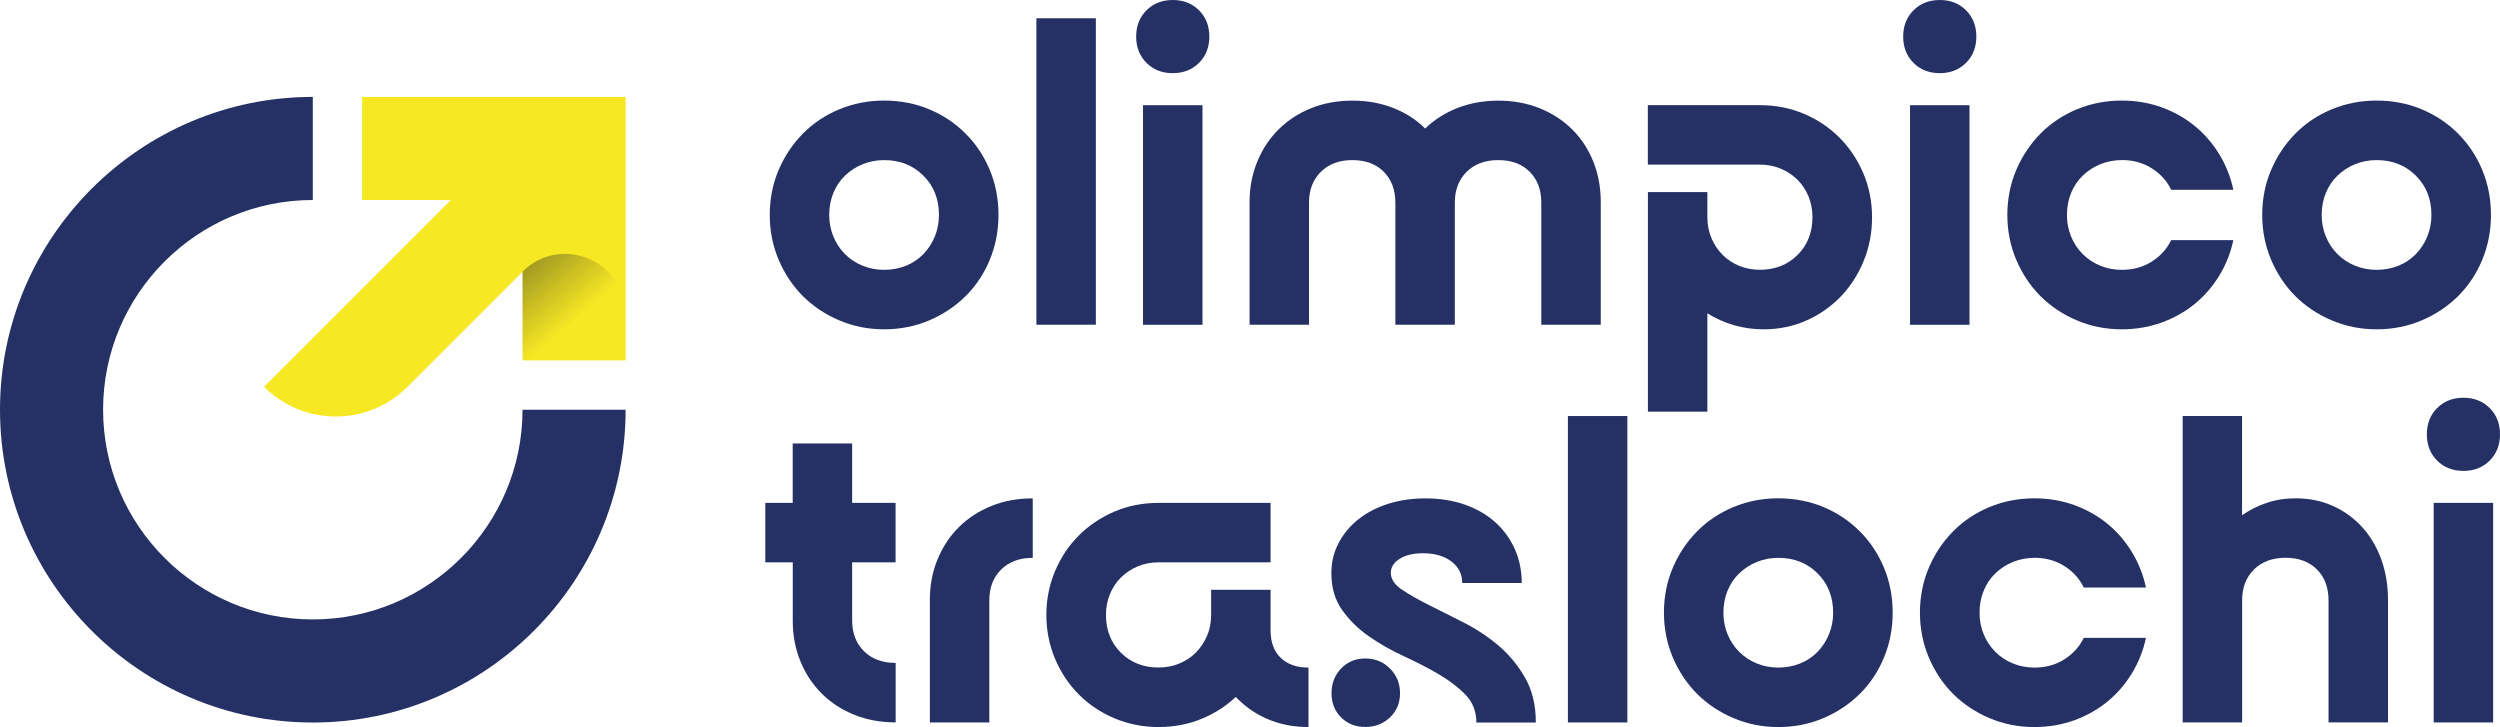 <?xml version="1.0" encoding="UTF-8"?> <svg xmlns="http://www.w3.org/2000/svg" xmlns:xlink="http://www.w3.org/1999/xlink" viewBox="0 0 375.87 109.31"><defs><style> .cls-1 { fill: #f7e824; } .cls-2 { fill: none; } .cls-3 { isolation: isolate; } .cls-4 { fill: #253164; } .cls-5 { fill: url(#linear-gradient); mix-blend-mode: multiply; } .cls-6 { opacity: .48; } </style><linearGradient id="linear-gradient" x1="90.1" y1="53.46" x2="72.72" y2="33.21" gradientUnits="userSpaceOnUse"><stop offset=".24" stop-color="#1d1d1b" stop-opacity="0"></stop><stop offset=".64" stop-color="#20201f" stop-opacity=".8"></stop></linearGradient></defs><g class="cls-3"><g id="Layer_2" data-name="Layer 2"><g id="Layer_1-2" data-name="Layer 1"><g><g><path class="cls-4" d="M115.73,32.32c0-2.43.45-4.69,1.34-6.77s2.11-3.91,3.65-5.47c1.54-1.56,3.36-2.77,5.47-3.65,2.11-.87,4.35-1.31,6.74-1.31s4.69.44,6.77,1.31c2.09.87,3.91,2.09,5.47,3.65,1.56,1.56,2.77,3.38,3.64,5.47.87,2.09,1.31,4.34,1.31,6.77s-.44,4.63-1.31,6.74c-.87,2.11-2.09,3.93-3.64,5.47-1.56,1.54-3.38,2.75-5.47,3.64-2.09.89-4.34,1.34-6.77,1.34s-4.63-.45-6.74-1.34c-2.11-.89-3.93-2.11-5.47-3.64-1.54-1.54-2.75-3.36-3.65-5.47-.89-2.11-1.34-4.36-1.34-6.74ZM124.67,32.32c0,1.15.21,2.22.62,3.23.41,1.01,1,1.89,1.75,2.65.76.76,1.64,1.34,2.65,1.75,1.01.41,2.09.62,3.23.62s2.29-.21,3.3-.62c1.01-.41,1.88-1,2.61-1.75.73-.76,1.31-1.64,1.72-2.65.41-1.01.62-2.08.62-3.23,0-2.38-.78-4.36-2.34-5.91-1.56-1.56-3.53-2.34-5.91-2.34-1.15,0-2.22.21-3.23.62-1.01.41-1.89.99-2.65,1.72-.76.73-1.34,1.61-1.75,2.61-.41,1.01-.62,2.11-.62,3.3Z"></path><path class="cls-4" d="M164.76,2.75v46.07h-8.94V2.75h8.94Z"></path><path class="cls-4" d="M176.32,0c1.6,0,2.92.52,3.95,1.55,1.03,1.03,1.55,2.35,1.55,3.95s-.52,2.92-1.55,3.95c-1.03,1.03-2.35,1.55-3.95,1.55s-2.92-.52-3.95-1.55c-1.03-1.03-1.55-2.35-1.55-3.95s.52-2.92,1.55-3.95c1.03-1.03,2.35-1.55,3.95-1.55ZM171.85,15.82h8.94v33.01h-8.94V15.82Z"></path><path class="cls-4" d="M203.34,24.07c-1.97,0-3.55.58-4.74,1.75-1.19,1.17-1.79,2.72-1.79,4.64v18.36h-8.94v-18.43c0-2.2.39-4.24,1.17-6.12.78-1.88,1.86-3.5,3.23-4.85s3-2.41,4.88-3.16c1.88-.76,3.94-1.13,6.19-1.13s4.24.37,6.12,1.1c1.88.73,3.48,1.77,4.81,3.09,1.38-1.33,3-2.36,4.88-3.09,1.88-.73,3.92-1.1,6.12-1.1s4.31.38,6.19,1.13c1.88.76,3.51,1.81,4.88,3.16s2.44,2.97,3.2,4.85c.76,1.88,1.13,3.92,1.13,6.12v18.43h-8.94v-18.36c0-1.93-.58-3.47-1.75-4.64-1.17-1.17-2.74-1.75-4.71-1.75s-3.55.58-4.75,1.75c-1.19,1.17-1.79,2.72-1.79,4.64v18.36h-8.94v-18.36c0-1.93-.58-3.47-1.75-4.64-1.17-1.17-2.74-1.75-4.71-1.75Z"></path><path class="cls-4" d="M256.7,61.89h-8.94V28.88h8.94v3.78c0,1.15.21,2.2.62,3.16s.97,1.8,1.68,2.51c.71.71,1.55,1.26,2.51,1.65.96.39,1.99.58,3.09.58,2.29,0,4.18-.75,5.67-2.24s2.23-3.38,2.23-5.67c0-1.1-.2-2.13-.58-3.09-.39-.96-.94-1.8-1.65-2.51-.71-.71-1.55-1.27-2.51-1.68-.96-.41-2.02-.62-3.16-.62h-16.85v-8.94h16.85c2.38,0,4.6.44,6.64,1.31,2.04.87,3.82,2.06,5.33,3.58,1.51,1.51,2.7,3.3,3.58,5.36.87,2.06,1.31,4.26,1.31,6.6s-.42,4.54-1.27,6.6c-.85,2.06-2.01,3.85-3.47,5.36-1.47,1.51-3.19,2.71-5.16,3.58-1.97.87-4.1,1.31-6.4,1.31-1.56,0-3.05-.21-4.47-.62-1.42-.41-2.75-1.01-3.99-1.79v14.78Z"></path><path class="cls-4" d="M291.64,0c1.6,0,2.92.52,3.95,1.55,1.03,1.03,1.55,2.35,1.55,3.95s-.52,2.92-1.55,3.95c-1.03,1.03-2.35,1.55-3.95,1.55s-2.92-.52-3.95-1.55c-1.03-1.03-1.55-2.35-1.55-3.95s.52-2.92,1.55-3.95c1.03-1.03,2.35-1.55,3.95-1.55ZM287.17,15.82h8.94v33.01h-8.94V15.82Z"></path><path class="cls-4" d="M319.01,24.07c-1.15,0-2.22.21-3.23.62-1.01.41-1.89.99-2.65,1.72-.76.73-1.34,1.61-1.75,2.61-.41,1.01-.62,2.11-.62,3.3s.21,2.22.62,3.23c.41,1.01,1,1.89,1.75,2.65.76.76,1.64,1.34,2.65,1.75,1.01.41,2.09.62,3.23.62,1.7,0,3.2-.41,4.5-1.24s2.28-1.9,2.92-3.23h9.35c-.41,1.92-1.12,3.71-2.13,5.36-1.01,1.65-2.25,3.07-3.71,4.26-1.47,1.19-3.13,2.12-4.99,2.79-1.86.66-3.84,1-5.95,1-2.38,0-4.63-.45-6.74-1.34-2.11-.89-3.93-2.11-5.47-3.64-1.54-1.54-2.75-3.36-3.65-5.47-.89-2.11-1.34-4.36-1.34-6.74s.45-4.69,1.34-6.77,2.11-3.91,3.65-5.47c1.54-1.56,3.36-2.77,5.47-3.65,2.11-.87,4.35-1.31,6.74-1.31,2.11,0,4.09.33,5.95,1,1.86.67,3.52,1.59,4.99,2.79,1.47,1.19,2.7,2.61,3.71,4.26,1.01,1.65,1.72,3.44,2.13,5.36h-9.35c-.64-1.33-1.62-2.41-2.92-3.23s-2.81-1.24-4.5-1.24Z"></path><path class="cls-4" d="M340.12,32.32c0-2.43.45-4.69,1.34-6.77s2.11-3.91,3.65-5.47c1.54-1.56,3.36-2.77,5.47-3.65,2.11-.87,4.35-1.31,6.74-1.31s4.69.44,6.77,1.31c2.09.87,3.91,2.09,5.47,3.65,1.56,1.56,2.77,3.38,3.64,5.47.87,2.09,1.31,4.34,1.31,6.77s-.44,4.63-1.31,6.74c-.87,2.11-2.09,3.93-3.64,5.47-1.56,1.54-3.38,2.75-5.47,3.64-2.09.89-4.34,1.34-6.77,1.34s-4.63-.45-6.74-1.34c-2.11-.89-3.93-2.11-5.47-3.64-1.54-1.54-2.75-3.36-3.65-5.47-.89-2.11-1.34-4.36-1.34-6.74ZM349.06,32.32c0,1.15.21,2.22.62,3.23.41,1.01,1,1.89,1.75,2.65.76.76,1.64,1.34,2.65,1.75,1.01.41,2.09.62,3.23.62s2.29-.21,3.3-.62c1.01-.41,1.88-1,2.61-1.75.73-.76,1.31-1.64,1.72-2.65.41-1.01.62-2.08.62-3.23,0-2.38-.78-4.36-2.34-5.91-1.56-1.56-3.53-2.34-5.91-2.34-1.15,0-2.22.21-3.23.62-1.01.41-1.89.99-2.65,1.72-.76.73-1.34,1.61-1.75,2.61-.41,1.01-.62,2.11-.62,3.3Z"></path><path class="cls-4" d="M115.05,75.61h4.13v-8.94h8.94v8.94h6.53v8.94h-6.53v8.73c0,1.93.6,3.47,1.79,4.64,1.19,1.17,2.77,1.75,4.75,1.75v8.94c-2.25,0-4.31-.38-6.19-1.13-1.88-.76-3.51-1.81-4.88-3.16-1.38-1.35-2.45-2.97-3.23-4.85-.78-1.88-1.17-3.92-1.17-6.12v-8.8h-4.13v-8.94Z"></path><path class="cls-4" d="M155.27,83.87c-1.97,0-3.55.58-4.74,1.75-1.19,1.17-1.79,2.72-1.79,4.64v18.36h-8.94v-18.43c0-2.2.39-4.24,1.17-6.12.78-1.88,1.86-3.5,3.23-4.85s3-2.41,4.88-3.16c1.88-.76,3.94-1.13,6.19-1.13v8.94Z"></path><path class="cls-4" d="M182.09,92.46v-3.78h8.94v6.12c0,1.74.5,3.11,1.51,4.09,1.01.99,2.41,1.48,4.19,1.48v8.94c-2.25,0-4.3-.4-6.15-1.2-1.86-.8-3.45-1.91-4.78-3.33-1.51,1.42-3.26,2.53-5.23,3.33-1.97.8-4.1,1.2-6.4,1.2s-4.54-.44-6.6-1.31-3.85-2.06-5.36-3.58c-1.51-1.51-2.71-3.3-3.58-5.36-.87-2.06-1.31-4.26-1.31-6.6s.44-4.54,1.31-6.6c.87-2.06,2.06-3.85,3.58-5.36,1.51-1.51,3.29-2.7,5.33-3.58,2.04-.87,4.25-1.31,6.64-1.31h16.85v8.94h-16.85c-1.15,0-2.2.21-3.16.62-.96.41-1.8.97-2.51,1.68-.71.71-1.26,1.55-1.65,2.51-.39.96-.58,1.99-.58,3.09,0,2.29.74,4.18,2.23,5.67,1.49,1.49,3.38,2.24,5.67,2.24,1.1,0,2.13-.19,3.09-.58.96-.39,1.8-.94,2.51-1.65.71-.71,1.27-1.55,1.69-2.51s.62-2.02.62-3.16Z"></path><path class="cls-4" d="M228.78,87.65h-8.94c0-1.33-.54-2.41-1.62-3.23-1.08-.83-2.51-1.24-4.3-1.24-1.42,0-2.58.27-3.47.83-.89.55-1.34,1.26-1.34,2.13,0,.92.54,1.74,1.62,2.48,1.08.73,2.42,1.5,4.02,2.3,1.6.8,3.36,1.68,5.26,2.65,1.9.96,3.66,2.12,5.26,3.47,1.6,1.35,2.94,2.97,4.02,4.85,1.08,1.88,1.62,4.13,1.62,6.74h-8.94c0-1.65-.54-3.04-1.62-4.16-1.08-1.12-2.42-2.15-4.02-3.09-1.6-.94-3.36-1.84-5.26-2.72-1.9-.87-3.66-1.87-5.26-2.99-1.61-1.12-2.95-2.44-4.02-3.95-1.08-1.51-1.62-3.37-1.62-5.57,0-1.6.35-3.09,1.07-4.47.71-1.38,1.7-2.57,2.96-3.58,1.26-1.01,2.75-1.79,4.47-2.34,1.72-.55,3.61-.83,5.67-.83s4.11.31,5.88.93c1.76.62,3.28,1.49,4.54,2.61,1.26,1.12,2.25,2.46,2.96,4.02.71,1.56,1.07,3.28,1.07,5.16ZM205.27,99c1.47,0,2.7.5,3.71,1.51,1.01,1.01,1.51,2.25,1.51,3.71s-.5,2.68-1.51,3.64c-1.01.96-2.25,1.44-3.71,1.44s-2.68-.48-3.64-1.44c-.96-.96-1.44-2.18-1.44-3.64s.48-2.7,1.44-3.71c.96-1.01,2.18-1.51,3.64-1.51Z"></path><path class="cls-4" d="M244.67,62.55v46.07h-8.94v-46.07h8.94Z"></path><path class="cls-4" d="M250.17,92.12c0-2.43.45-4.69,1.34-6.77s2.11-3.91,3.65-5.47c1.54-1.56,3.36-2.77,5.47-3.65,2.11-.87,4.35-1.31,6.74-1.31s4.69.44,6.77,1.31c2.09.87,3.91,2.09,5.47,3.65,1.56,1.56,2.77,3.38,3.64,5.47.87,2.09,1.31,4.34,1.31,6.77s-.44,4.63-1.31,6.74c-.87,2.11-2.09,3.93-3.64,5.47-1.56,1.54-3.38,2.75-5.47,3.64-2.09.89-4.34,1.34-6.77,1.34s-4.63-.45-6.74-1.34c-2.11-.89-3.93-2.11-5.47-3.64-1.54-1.54-2.75-3.36-3.65-5.47-.89-2.11-1.34-4.36-1.34-6.74ZM259.11,92.12c0,1.15.21,2.22.62,3.23.41,1.01,1,1.89,1.75,2.65.76.76,1.64,1.34,2.65,1.75,1.01.41,2.09.62,3.23.62s2.29-.21,3.3-.62c1.01-.41,1.88-1,2.61-1.75.73-.76,1.31-1.64,1.72-2.65.41-1.01.62-2.08.62-3.23,0-2.38-.78-4.36-2.34-5.91-1.56-1.56-3.53-2.34-5.91-2.34-1.15,0-2.22.21-3.23.62-1.01.41-1.89.99-2.65,1.72-.76.73-1.34,1.61-1.75,2.61-.41,1.01-.62,2.11-.62,3.3Z"></path><path class="cls-4" d="M305.87,83.87c-1.15,0-2.22.21-3.23.62-1.01.41-1.89.99-2.65,1.72-.76.73-1.34,1.61-1.75,2.61-.41,1.01-.62,2.11-.62,3.3s.21,2.22.62,3.23c.41,1.01,1,1.89,1.75,2.65.76.76,1.64,1.34,2.65,1.75,1.01.41,2.09.62,3.23.62,1.7,0,3.2-.41,4.5-1.24s2.28-1.9,2.92-3.23h9.35c-.41,1.92-1.12,3.71-2.13,5.36-1.01,1.65-2.25,3.07-3.71,4.26-1.47,1.19-3.13,2.12-4.99,2.79-1.86.66-3.84,1-5.95,1-2.38,0-4.63-.45-6.74-1.34-2.11-.89-3.93-2.11-5.47-3.64-1.54-1.54-2.75-3.36-3.65-5.47-.89-2.11-1.34-4.36-1.34-6.74s.45-4.69,1.34-6.77,2.11-3.91,3.65-5.47c1.54-1.56,3.36-2.77,5.47-3.65,2.11-.87,4.35-1.31,6.74-1.31,2.11,0,4.09.33,5.95,1,1.86.67,3.52,1.59,4.99,2.79,1.47,1.19,2.7,2.61,3.71,4.26,1.01,1.65,1.72,3.44,2.13,5.36h-9.35c-.64-1.33-1.62-2.41-2.92-3.23s-2.81-1.24-4.5-1.24Z"></path><path class="cls-4" d="M337.09,62.55v14.92c1.1-.78,2.33-1.4,3.68-1.86,1.35-.46,2.81-.69,4.37-.69,2.02,0,3.87.38,5.57,1.13,1.7.76,3.16,1.81,4.4,3.16s2.2,2.97,2.89,4.85c.69,1.88,1.03,3.92,1.03,6.12v18.43h-8.94v-18.36c0-1.93-.58-3.47-1.75-4.64-1.17-1.17-2.74-1.75-4.71-1.75s-3.55.58-4.74,1.75c-1.19,1.17-1.79,2.72-1.79,4.64v18.36h-8.94v-46.07h8.94Z"></path><path class="cls-4" d="M370.37,59.8c1.6,0,2.92.52,3.95,1.55,1.03,1.03,1.55,2.35,1.55,3.95s-.52,2.92-1.55,3.95c-1.03,1.03-2.35,1.55-3.95,1.55s-2.92-.52-3.95-1.55c-1.03-1.03-1.55-2.35-1.55-3.95s.52-2.92,1.55-3.95c1.03-1.03,2.35-1.55,3.95-1.55ZM365.9,75.61h8.94v33.01h-8.94v-33.01Z"></path></g><path class="cls-4" d="M47.03,108.63C21.1,108.63,0,87.53,0,61.6S21.1,14.57,47.03,14.57v15.5c-17.39,0-31.53,14.14-31.53,31.53s14.14,31.53,31.53,31.53,31.53-14.14,31.53-31.53h15.5c0,25.93-21.1,47.03-47.03,47.03Z"></path><path class="cls-1" d="M54.44,14.57v15.5h13.34l-28.08,28.08h0c5.96,5.96,15.61,5.96,21.57,0l17.3-17.3v13.34s15.5,0,15.5,0V14.57h-39.62ZM78.56,30.07h0s0,0,0,0Z"></path><polygon class="cls-2" points="78.56 30.07 78.56 30.07 78.56 30.07 78.56 30.07"></polygon><g class="cls-6"><path class="cls-5" d="M78.56,54.19h15.5v-6.92c0-8.09-9.78-12.14-15.5-6.42v13.34Z"></path></g></g></g></g></g></svg> 